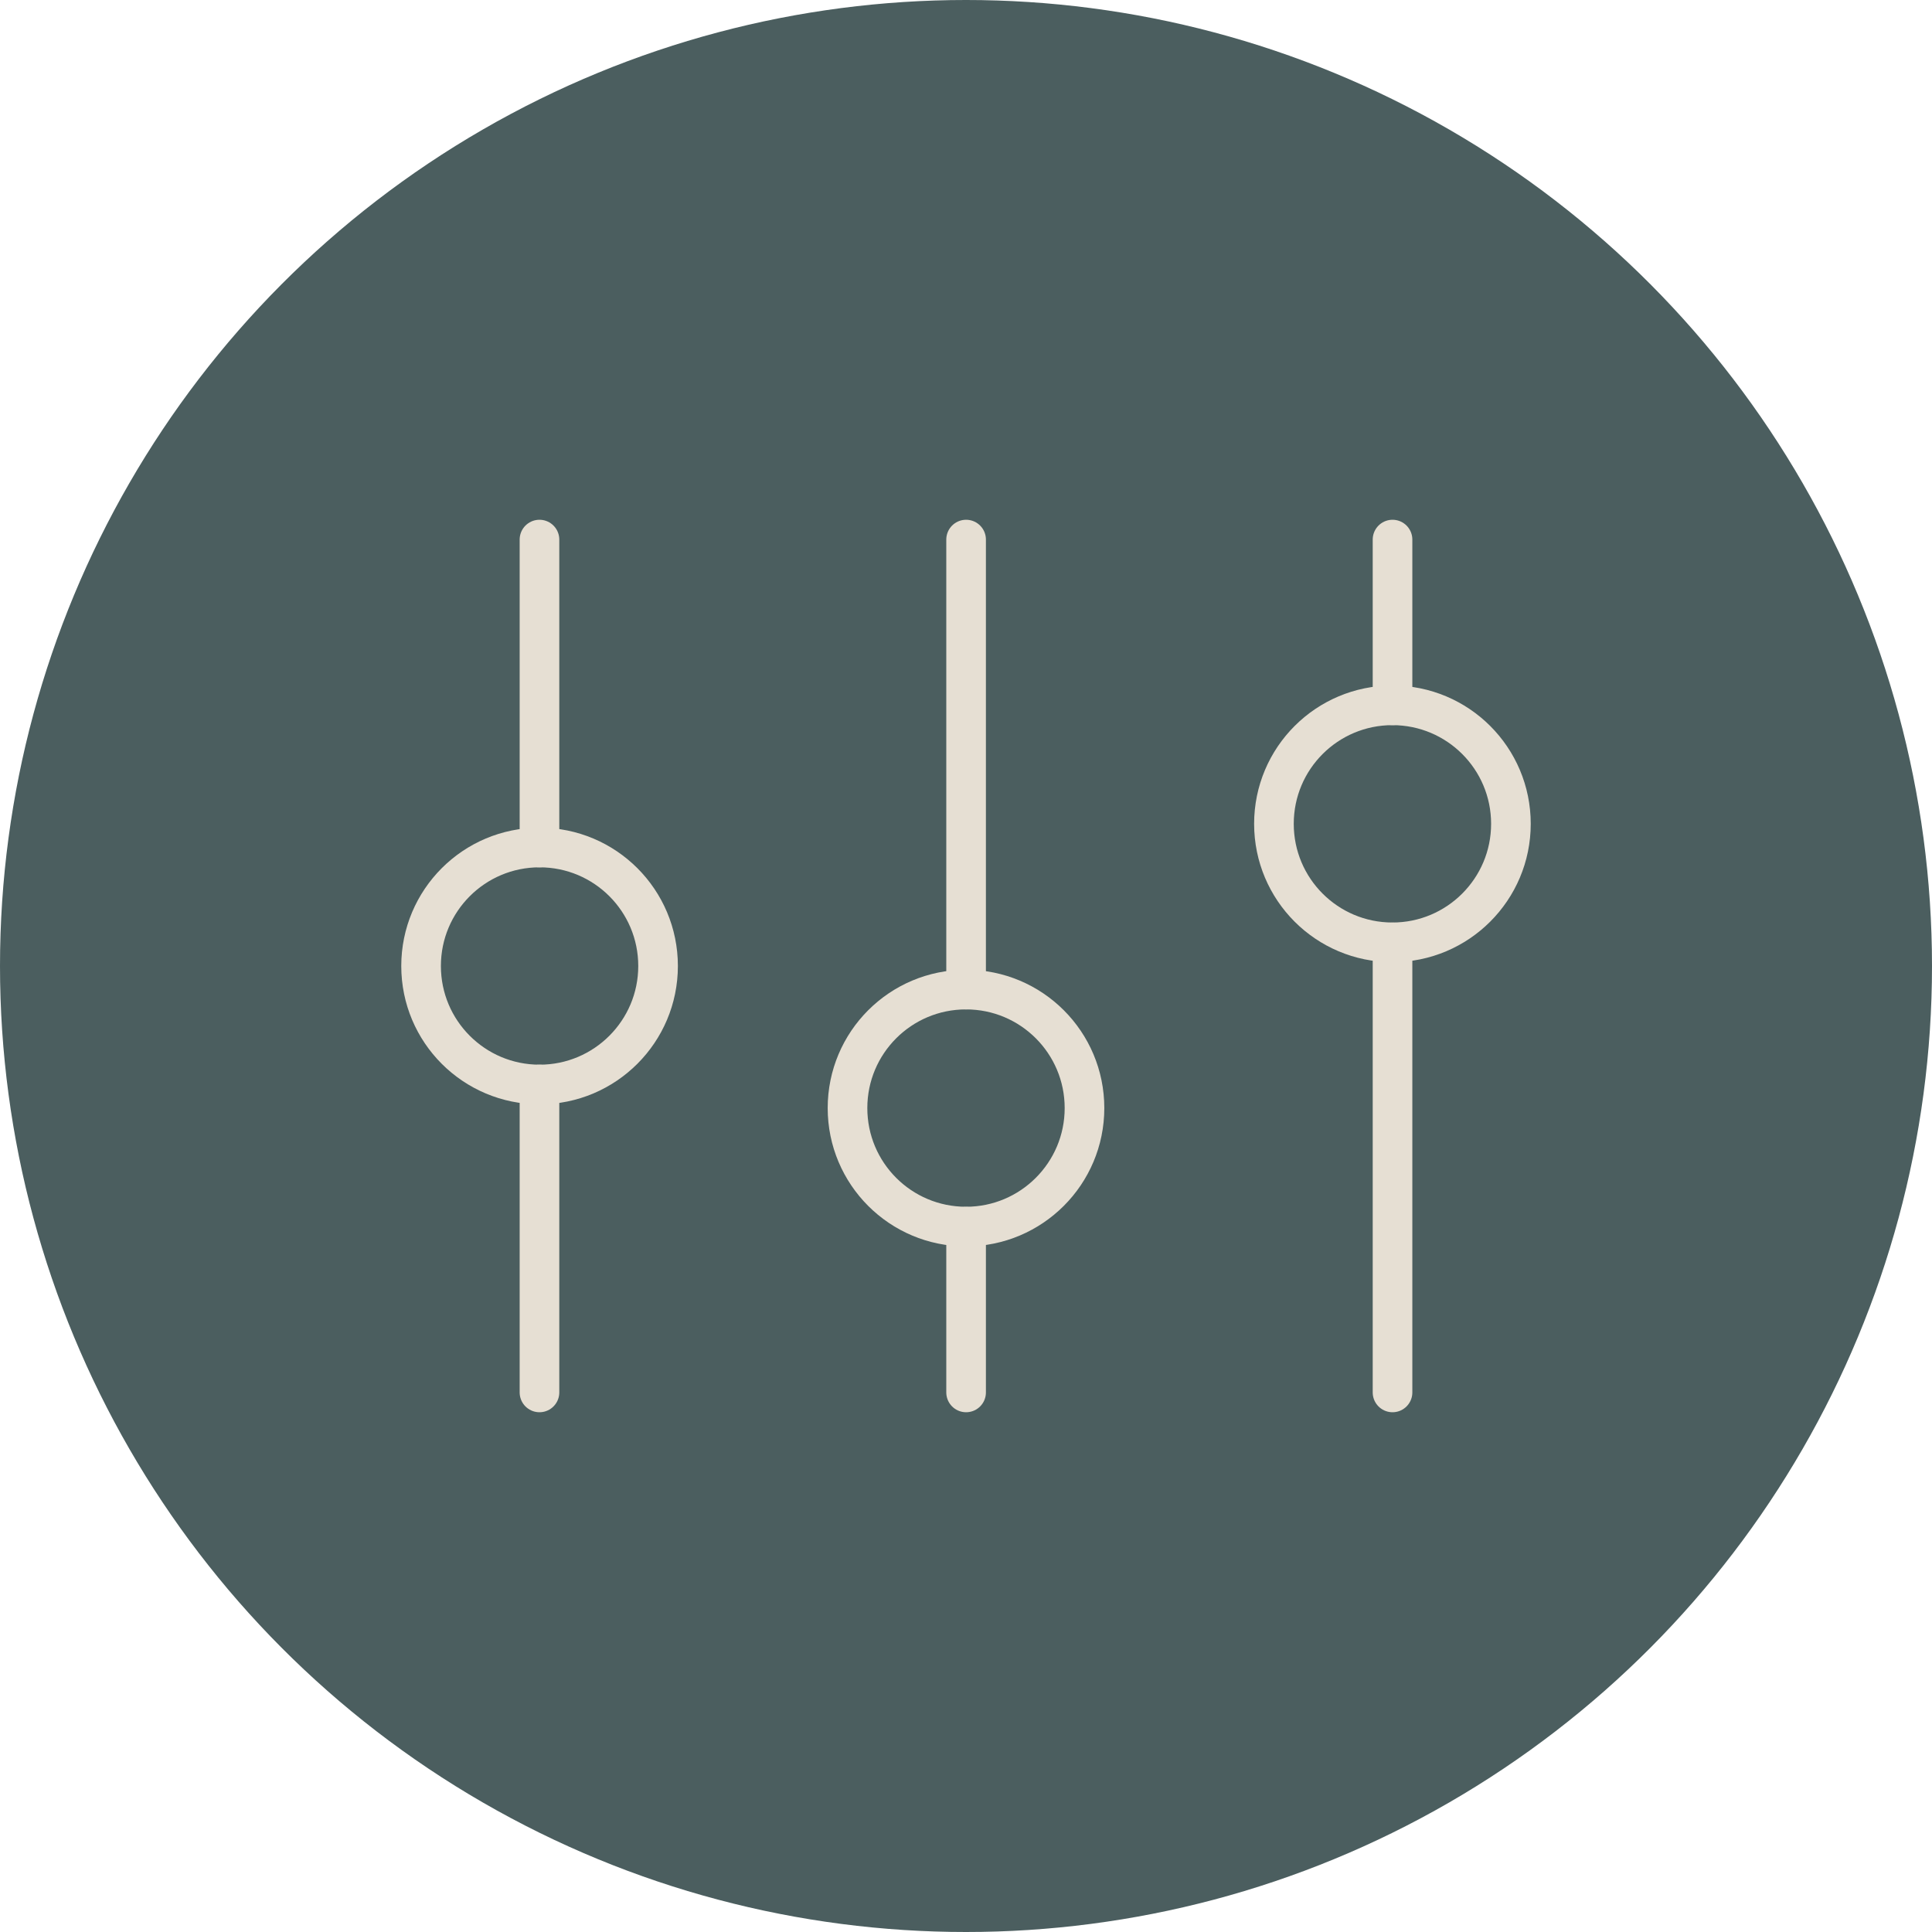 <?xml version="1.0" encoding="UTF-8"?>
<svg xmlns="http://www.w3.org/2000/svg" id="Layer_2" data-name="Layer 2" viewBox="0 0 195 195">
  <defs>
    <style>
      .cls-1 {
        fill: #4b5e5f;
      }

      .cls-2 {
        fill: none;
        stroke: #e6dfd3;
        stroke-linecap: round;
        stroke-linejoin: round;
        stroke-width: 4px;
      }
    </style>
  </defs>
  <g id="Layer_1-2" data-name="Layer 1">
    <circle class="cls-1" cx="97.5" cy="97.5" r="97.5"></circle>
    <line class="cls-2" x1="54.45" y1="140.54" x2="54.45" y2="109.46"></line>
    <line class="cls-2" x1="54.45" y1="85.54" x2="54.45" y2="54.46"></line>
    <line class="cls-2" x1="97.51" y1="140.54" x2="97.51" y2="123.81"></line>
    <line class="cls-2" x1="97.51" y1="99.88" x2="97.51" y2="54.46"></line>
    <line class="cls-2" x1="140.55" y1="140.54" x2="140.55" y2="95.12"></line>
    <line class="cls-2" x1="140.55" y1="71.19" x2="140.55" y2="54.46"></line>
    <path class="cls-2" d="M66.42,97.5c0,6.6-5.35,11.96-11.96,11.96s-11.96-5.35-11.96-11.96,5.35-11.96,11.96-11.96,11.96,5.35,11.96,11.96Z"></path>
    <path class="cls-2" d="M109.46,111.84c0,6.6-5.35,11.96-11.96,11.96s-11.96-5.35-11.96-11.96,5.35-11.96,11.96-11.96,11.96,5.35,11.96,11.96Z"></path>
    <path class="cls-2" d="M152.5,83.15c0,6.6-5.35,11.96-11.96,11.96s-11.96-5.35-11.96-11.96,5.35-11.96,11.96-11.96,11.96,5.35,11.96,11.96Z"></path>
  </g>
</svg>
